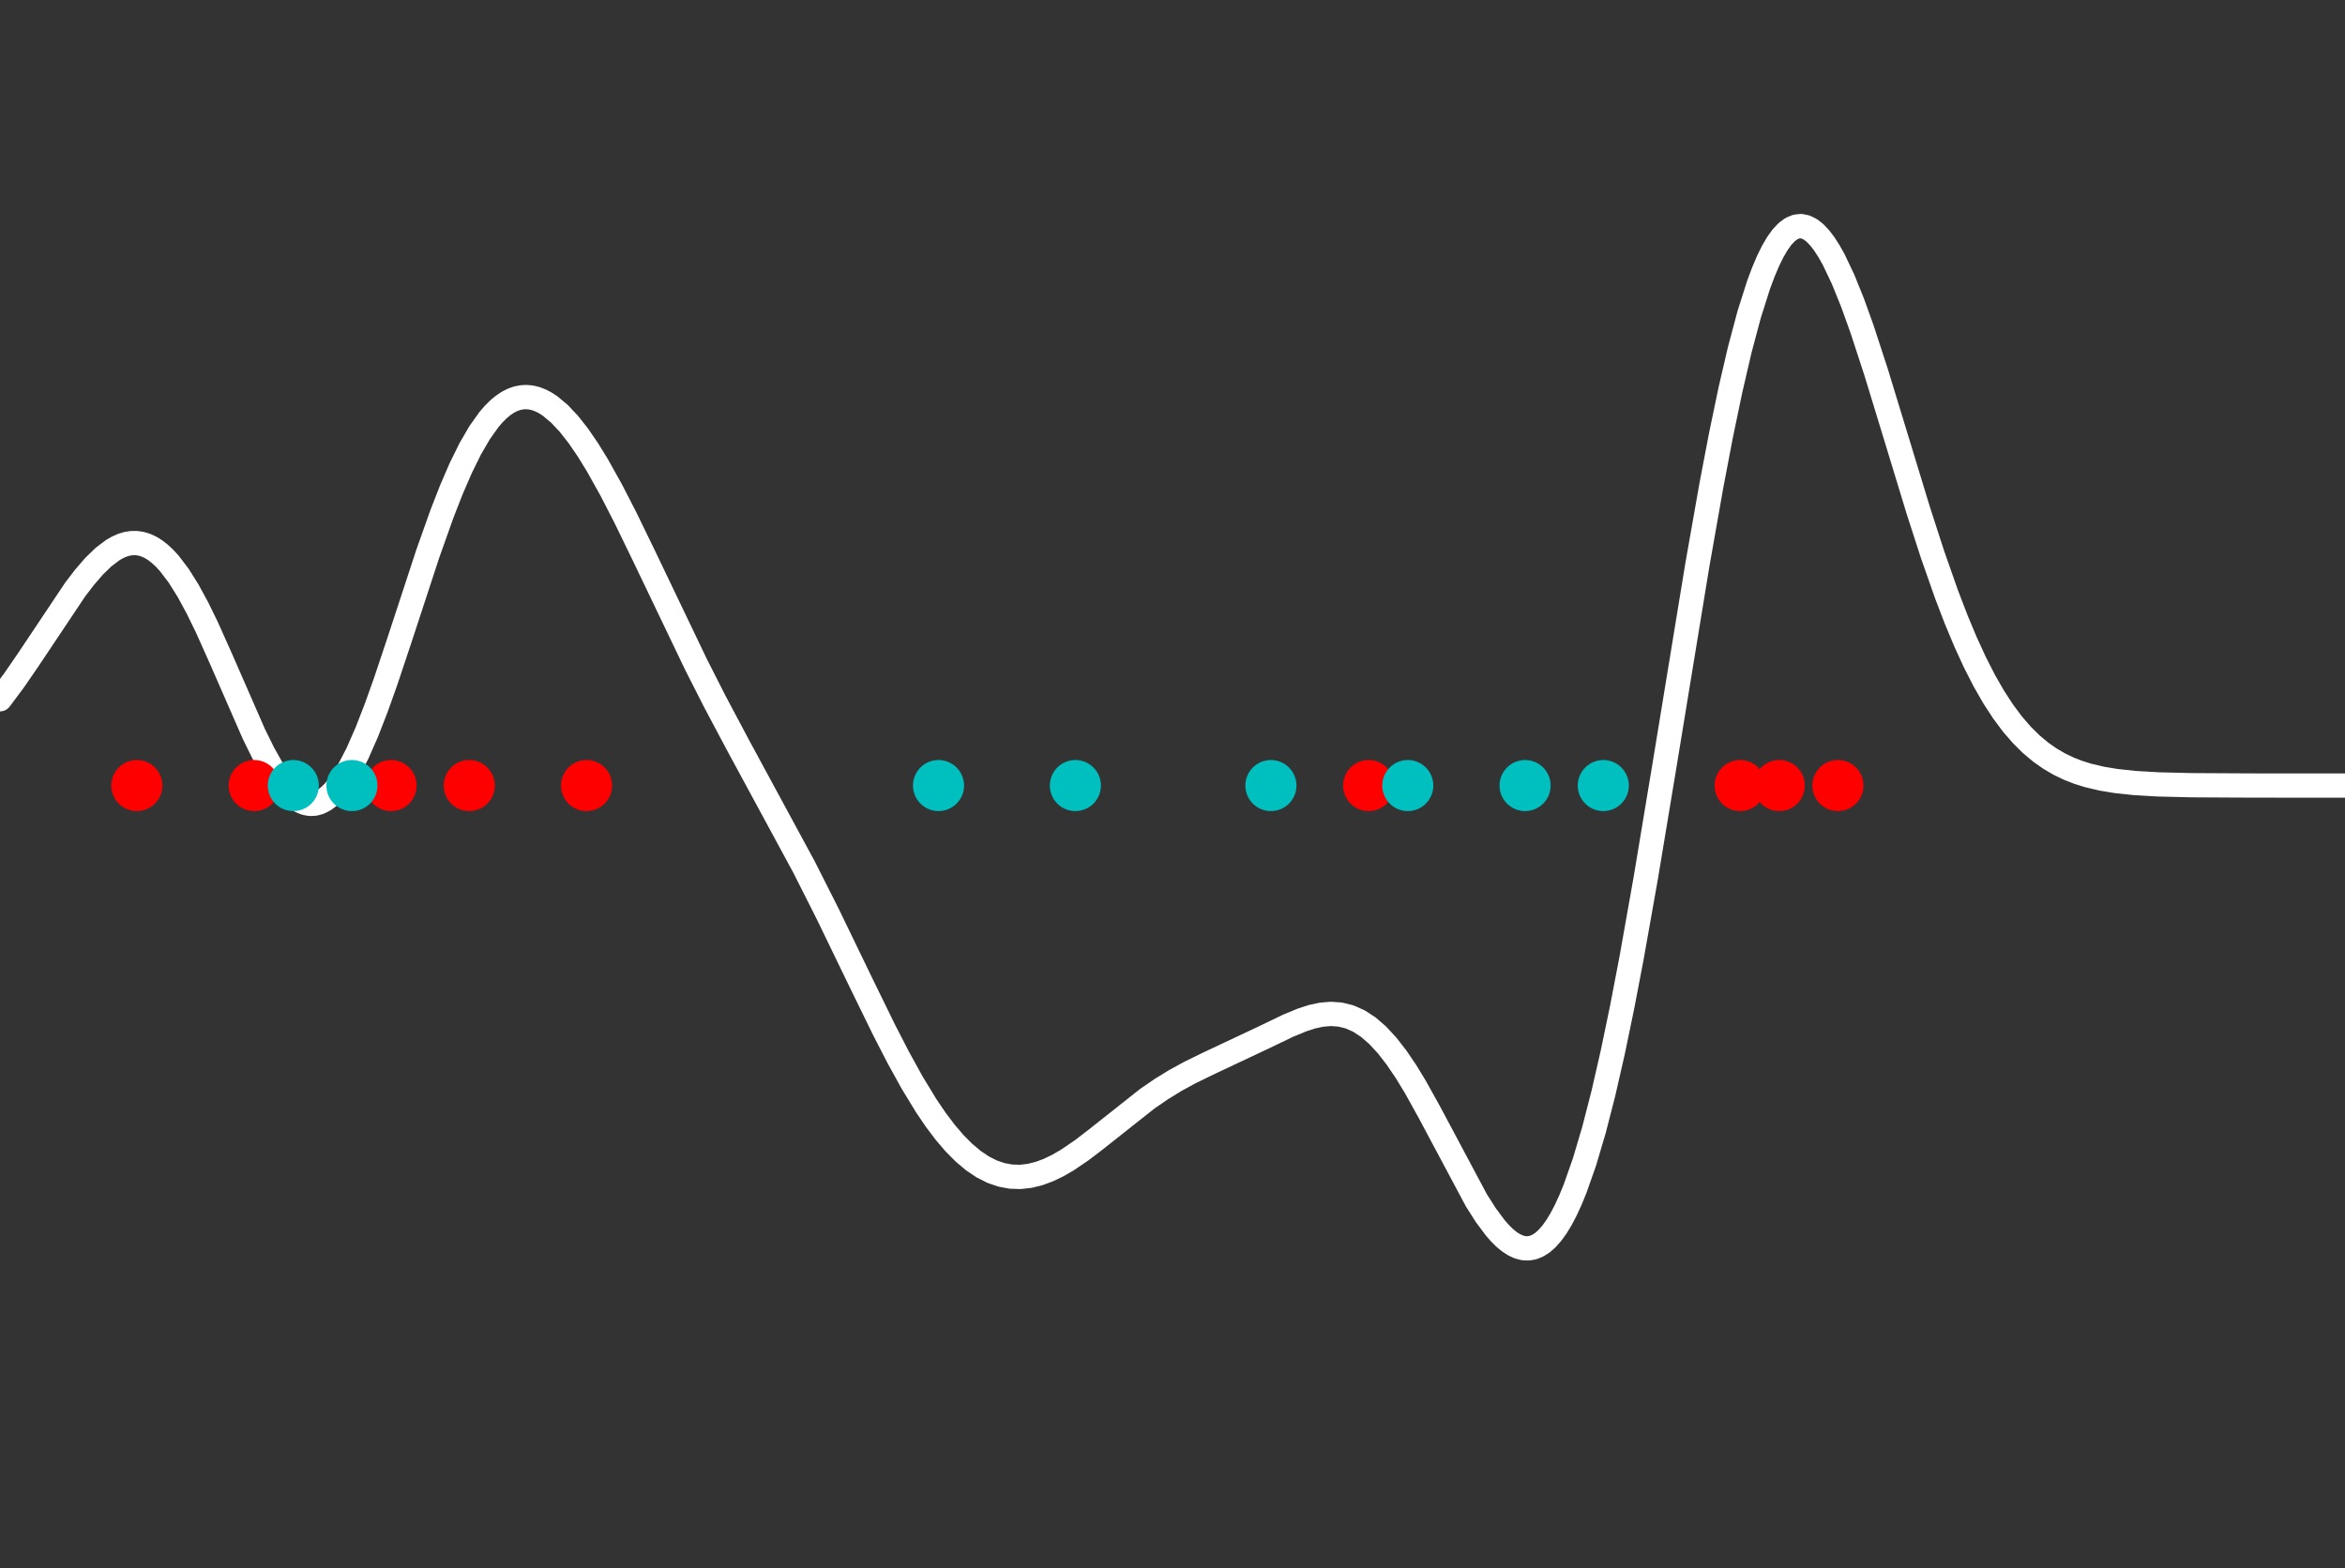 <?xml version="1.0" encoding="utf-8" standalone="no"?>
<!DOCTYPE svg PUBLIC "-//W3C//DTD SVG 1.1//EN"
  "http://www.w3.org/Graphics/SVG/1.1/DTD/svg11.dtd">
<!-- Created with matplotlib (http://matplotlib.org/) -->
<svg height="388pt" version="1.1" viewBox="0 0 580 388" width="580pt" xmlns="http://www.w3.org/2000/svg" xmlns:xlink="http://www.w3.org/1999/xlink">
 <rect x="0" y="0" width="580" height="388" fill="#333333" stroke="none"/>
 <defs>
  <style type="text/css">
*{stroke-linecap:butt;stroke-linejoin:round;}
  </style>
 </defs>
 <g id="figure_1">
  <g id="patch_1">
   <path d="M 0 388.674 
L 580.32 388.674 
L 580.32 0 
L 0 0 
z
" style="fill:none;"/>
  </g>
  <g id="axes_1">
   <g id="patch_2">
    <path d="M 0 388.674 
L 580.32 388.674 
L 580.32 0 
L 0 0 
z
" style="fill:none;"/>
   </g>
   <g id="matplotlib.axis_1"/>
   <g id="matplotlib.axis_2"/>
   <g id="line2d_1">
    <path clip-path="url(#pdb74a6e0dd)" d="M 0 172.988 
L 3.489 168.303 
L 6.978 163.229 
L 18.607 145.821 
L 20.933 142.787 
L 23.259 140.095 
L 25.585 137.83 
L 27.911 136.072 
L 29.074 135.407 
L 30.237 134.894 
L 31.4 134.543 
L 32.563 134.359 
L 33.726 134.348 
L 34.889 134.516 
L 36.052 134.864 
L 37.215 135.397 
L 38.378 136.114 
L 39.541 137.017 
L 40.704 138.102 
L 41.867 139.369 
L 44.193 142.425 
L 46.519 146.133 
L 48.845 150.418 
L 51.171 155.185 
L 54.659 162.976 
L 62.8 181.603 
L 65.126 186.32 
L 67.452 190.476 
L 69.778 193.924 
L 70.941 195.343 
L 72.104 196.539 
L 73.267 197.5 
L 74.43 198.215 
L 75.593 198.676 
L 76.756 198.876 
L 77.919 198.809 
L 79.082 198.473 
L 80.245 197.867 
L 81.408 196.993 
L 82.571 195.853 
L 83.734 194.454 
L 84.897 192.802 
L 86.059 190.907 
L 88.385 186.433 
L 90.711 181.14 
L 93.037 175.159 
L 95.363 168.638 
L 98.852 158.192 
L 105.83 136.914 
L 109.319 127.094 
L 111.645 121.139 
L 113.971 115.767 
L 116.297 111.051 
L 118.623 107.044 
L 120.948 103.779 
L 122.111 102.43 
L 123.274 101.271 
L 124.437 100.301 
L 125.6 99.52 
L 126.763 98.925 
L 127.926 98.514 
L 129.089 98.283 
L 130.252 98.229 
L 131.415 98.347 
L 132.578 98.632 
L 133.741 99.08 
L 134.904 99.686 
L 136.067 100.443 
L 138.393 102.389 
L 140.719 104.869 
L 143.045 107.833 
L 145.371 111.228 
L 147.697 114.999 
L 151.186 121.243 
L 154.674 128.027 
L 159.326 137.605 
L 172.119 164.316 
L 176.771 173.486 
L 182.586 184.43 
L 198.867 214.5 
L 204.682 226.016 
L 212.823 242.836 
L 218.638 254.736 
L 222.126 261.516 
L 225.615 267.839 
L 229.104 273.568 
L 231.43 276.998 
L 233.756 280.085 
L 236.082 282.808 
L 238.408 285.152 
L 240.734 287.109 
L 243.06 288.675 
L 245.386 289.854 
L 247.712 290.651 
L 250.038 291.079 
L 252.364 291.152 
L 254.69 290.888 
L 257.015 290.311 
L 259.341 289.446 
L 261.667 288.322 
L 263.993 286.973 
L 267.482 284.604 
L 270.971 281.941 
L 283.764 271.812 
L 287.253 269.418 
L 290.741 267.276 
L 294.23 265.37 
L 298.882 263.095 
L 312.838 256.52 
L 318.653 253.723 
L 322.142 252.286 
L 324.467 251.538 
L 326.793 251.031 
L 329.119 250.827 
L 331.445 250.984 
L 333.771 251.557 
L 336.097 252.586 
L 338.423 254.101 
L 340.749 256.117 
L 343.075 258.63 
L 345.401 261.621 
L 347.727 265.052 
L 350.053 268.867 
L 353.542 275.152 
L 365.171 296.962 
L 367.497 300.614 
L 369.823 303.74 
L 370.986 305.068 
L 372.149 306.22 
L 373.312 307.18 
L 374.475 307.935 
L 375.638 308.471 
L 376.801 308.777 
L 377.964 308.838 
L 379.127 308.645 
L 380.29 308.186 
L 381.453 307.452 
L 382.616 306.434 
L 383.779 305.124 
L 384.942 303.516 
L 386.105 301.605 
L 387.268 299.385 
L 388.431 296.855 
L 389.594 294.012 
L 391.92 287.39 
L 394.245 279.536 
L 396.571 270.489 
L 398.897 260.314 
L 401.223 249.1 
L 403.549 236.961 
L 407.038 217.318 
L 411.69 189.319 
L 419.831 139.658 
L 423.32 119.9 
L 425.646 107.728 
L 427.971 96.561 
L 430.297 86.551 
L 432.623 77.828 
L 434.949 70.495 
L 436.112 67.374 
L 437.275 64.625 
L 438.438 62.253 
L 439.601 60.26 
L 440.764 58.646 
L 441.927 57.411 
L 443.09 56.55 
L 444.253 56.059 
L 445.416 55.93 
L 446.579 56.155 
L 447.742 56.723 
L 448.905 57.623 
L 450.068 58.84 
L 451.231 60.361 
L 452.394 62.17 
L 453.557 64.249 
L 455.883 69.15 
L 458.209 74.913 
L 460.535 81.382 
L 464.023 92.059 
L 468.675 107.295 
L 474.49 126.377 
L 477.979 137.159 
L 481.468 147.097 
L 483.794 153.162 
L 486.12 158.737 
L 488.446 163.807 
L 490.772 168.367 
L 493.098 172.426 
L 495.423 176.002 
L 497.749 179.12 
L 500.075 181.812 
L 502.401 184.113 
L 504.727 186.061 
L 507.053 187.693 
L 509.379 189.048 
L 511.705 190.163 
L 514.031 191.07 
L 516.357 191.802 
L 519.846 192.632 
L 523.335 193.212 
L 527.987 193.71 
L 533.801 194.05 
L 541.942 194.249 
L 557.061 194.33 
L 580.32 194.337 
L 580.32 194.337 
" style="fill:none;stroke:#ffffff;stroke-linecap:round;stroke-width:6;"/>
   </g>
   <g id="patch_3">
    <path d="M 0 388.674 
L 0 0 
" style="fill:none;"/>
   </g>
   <g id="patch_4">
    <path d="M 580.32 388.674 
L 580.32 0 
" style="fill:none;"/>
   </g>
   <g id="patch_5">
    <path d="M 0 388.674 
L 580.32 388.674 
" style="fill:none;"/>
   </g>
   <g id="patch_6">
    <path d="M 0 0 
L 580.32 0 
" style="fill:none;"/>
   </g>
   <g id="PathCollection_1">
    <defs>
     <path d="M 0 6.124 
C 1.624 6.124 3.182 5.478 4.33 4.33 
C 5.478 3.182 6.124 1.624 6.124 0 
C 6.124 -1.624 5.478 -3.182 4.33 -4.33 
C 3.182 -5.478 1.624 -6.124 0 -6.124 
C -1.624 -6.124 -3.182 -5.478 -4.33 -4.33 
C -5.478 -3.182 -6.124 -1.624 -6.124 0 
C -6.124 1.624 -5.478 3.182 -4.33 4.33 
C -3.182 5.478 -1.624 6.124 0 6.124 
z
" id="mc18c96529d" style="stroke:#ff0000;stroke-width:0.39;"/>
    </defs>
    <g clip-path="url(#pdb74a6e0dd)">
     <use style="fill:#ff0000;stroke:#ff0000;stroke-width:0.39;" x="33.852" xlink:href="#mc18c96529d" y="194.337"/>
     <use style="fill:#ff0000;stroke:#ff0000;stroke-width:0.39;" x="62.868" xlink:href="#mc18c96529d" y="194.337"/>
     <use style="fill:#ff0000;stroke:#ff0000;stroke-width:0.39;" x="96.72" xlink:href="#mc18c96529d" y="194.337"/>
     <use style="fill:#ff0000;stroke:#ff0000;stroke-width:0.39;" x="116.064" xlink:href="#mc18c96529d" y="194.337"/>
     <use style="fill:#ff0000;stroke:#ff0000;stroke-width:0.39;" x="145.08" xlink:href="#mc18c96529d" y="194.337"/>
     <use style="fill:#ff0000;stroke:#ff0000;stroke-width:0.39;" x="338.52" xlink:href="#mc18c96529d" y="194.337"/>
     <use style="fill:#ff0000;stroke:#ff0000;stroke-width:0.39;" x="430.404" xlink:href="#mc18c96529d" y="194.337"/>
     <use style="fill:#ff0000;stroke:#ff0000;stroke-width:0.39;" x="440.076" xlink:href="#mc18c96529d" y="194.337"/>
     <use style="fill:#ff0000;stroke:#ff0000;stroke-width:0.39;" x="454.584" xlink:href="#mc18c96529d" y="194.337"/>
    </g>
   </g>
   <g id="PathCollection_2">
    <defs>
     <path d="M 0 6.124 
C 1.624 6.124 3.182 5.478 4.33 4.33 
C 5.478 3.182 6.124 1.624 6.124 0 
C 6.124 -1.624 5.478 -3.182 4.33 -4.33 
C 3.182 -5.478 1.624 -6.124 0 -6.124 
C -1.624 -6.124 -3.182 -5.478 -4.33 -4.33 
C -5.478 -3.182 -6.124 -1.624 -6.124 0 
C -6.124 1.624 -5.478 3.182 -4.33 4.33 
C -3.182 5.478 -1.624 6.124 0 6.124 
z
" id="m3196855b8a" style="stroke:#00bfbf;stroke-width:0.39;"/>
    </defs>
    <g clip-path="url(#pdb74a6e0dd)">
     <use style="fill:#00bfbf;stroke:#00bfbf;stroke-width:0.39;" x="72.54" xlink:href="#m3196855b8a" y="194.337"/>
     <use style="fill:#00bfbf;stroke:#00bfbf;stroke-width:0.39;" x="87.048" xlink:href="#m3196855b8a" y="194.337"/>
     <use style="fill:#00bfbf;stroke:#00bfbf;stroke-width:0.39;" x="232.128" xlink:href="#m3196855b8a" y="194.337"/>
     <use style="fill:#00bfbf;stroke:#00bfbf;stroke-width:0.39;" x="265.98" xlink:href="#m3196855b8a" y="194.337"/>
     <use style="fill:#00bfbf;stroke:#00bfbf;stroke-width:0.39;" x="314.34" xlink:href="#m3196855b8a" y="194.337"/>
     <use style="fill:#00bfbf;stroke:#00bfbf;stroke-width:0.39;" x="348.192" xlink:href="#m3196855b8a" y="194.337"/>
     <use style="fill:#00bfbf;stroke:#00bfbf;stroke-width:0.39;" x="377.208" xlink:href="#m3196855b8a" y="194.337"/>
     <use style="fill:#00bfbf;stroke:#00bfbf;stroke-width:0.39;" x="396.552" xlink:href="#m3196855b8a" y="194.337"/>
    </g>
   </g>
  </g>
 </g>
 <defs>
  <clipPath id="pdb74a6e0dd">
   <rect height="388.674" width="580.32" x="0" y="0"/>
  </clipPath>
 </defs>
</svg>
